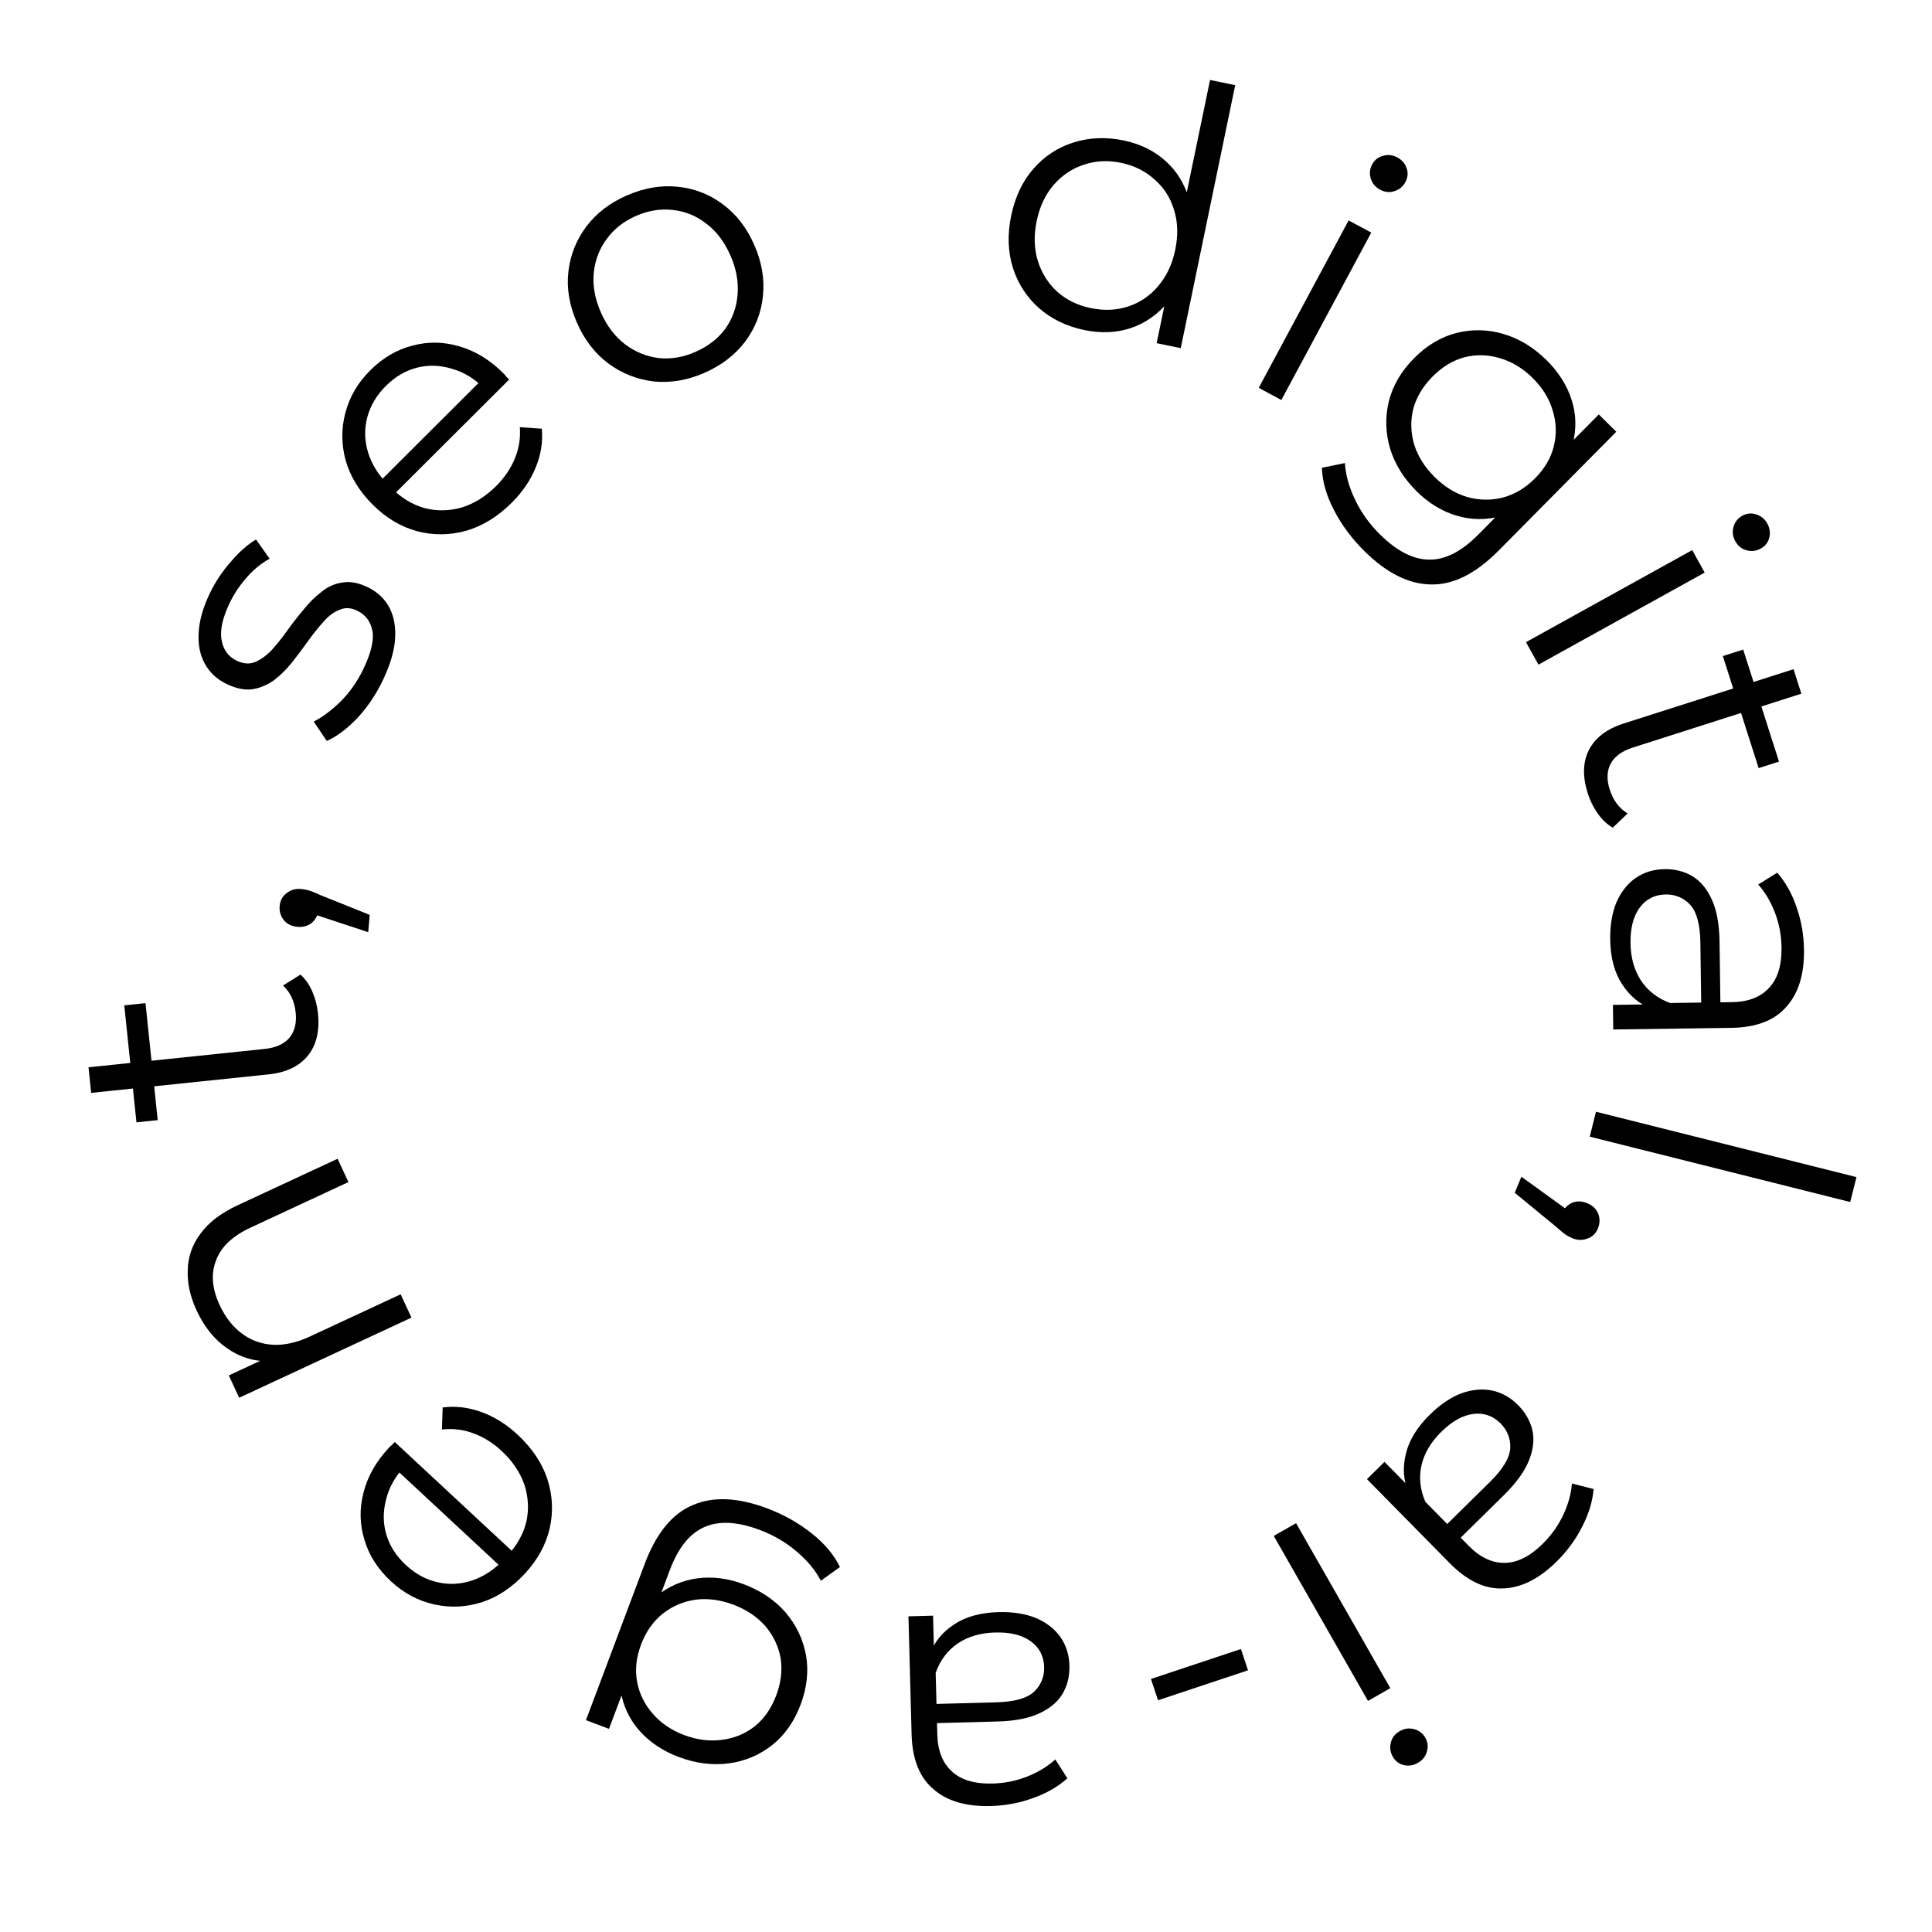<?xml version="1.0" encoding="UTF-8"?> <svg xmlns="http://www.w3.org/2000/svg" width="229" height="229" viewBox="0 0 229 229" fill="none"><path d="M128.526 39.121C126.426 38.686 124.634 37.818 123.151 36.518C121.696 35.224 120.666 33.638 120.062 31.76C119.463 29.855 119.393 27.796 119.851 25.583C120.315 23.343 121.197 21.481 122.497 19.998C123.797 18.515 125.369 17.482 127.213 16.9C129.09 16.296 131.079 16.211 133.18 16.646C135.112 17.046 136.745 17.837 138.077 19.018C139.438 20.205 140.392 21.732 140.94 23.597C141.523 25.441 141.564 27.567 141.066 29.976C140.573 32.356 139.704 34.294 138.46 35.789C137.216 37.283 135.731 38.32 134.005 38.897C132.313 39.452 130.487 39.526 128.526 39.121ZM129.284 36.517C130.853 36.842 132.325 36.782 133.703 36.337C135.114 35.87 136.303 35.065 137.27 33.921C138.27 32.756 138.947 31.319 139.301 29.61C139.661 27.874 139.61 26.286 139.148 24.847C138.715 23.414 137.941 22.217 136.825 21.256C135.744 20.273 134.419 19.619 132.851 19.294C131.31 18.975 129.849 19.052 128.465 19.525C127.088 19.97 125.902 20.761 124.907 21.899C123.912 23.036 123.235 24.473 122.876 26.209C122.522 27.918 122.573 29.506 123.029 30.973C123.49 32.412 124.261 33.623 125.343 34.606C126.43 35.561 127.744 36.199 129.284 36.517ZM137.098 40.676L138.472 34.039L139.688 29.647L140.19 25.107L143.426 9.479L146.408 10.097L139.954 41.268L137.098 40.676Z" fill="black"></path><path d="M149.197 45.971L159.853 26.128L162.536 27.57L151.88 47.412L149.197 45.971ZM163.568 22.475C163.014 22.177 162.649 21.738 162.474 21.157C162.299 20.576 162.354 20.021 162.638 19.492C162.922 18.963 163.348 18.623 163.915 18.474C164.496 18.299 165.064 18.36 165.618 18.658C166.172 18.955 166.544 19.382 166.732 19.938C166.921 20.494 166.873 21.036 166.589 21.565C166.291 22.119 165.852 22.484 165.271 22.659C164.715 22.848 164.148 22.786 163.568 22.475Z" fill="black"></path><path d="M161.709 65.31C160.245 63.861 159.054 62.26 158.135 60.505C157.216 58.75 156.733 57.064 156.684 55.446L159.411 54.886C159.499 56.301 159.901 57.745 160.616 59.218C161.332 60.731 162.309 62.102 163.549 63.329C165.582 65.341 167.548 66.342 169.449 66.333C171.33 66.344 173.257 65.353 175.228 63.361L179.182 59.367L182.203 56.925L184.706 53.97L189.505 49.123L191.578 51.175L177.665 65.23C174.928 67.994 172.245 69.342 169.616 69.274C166.987 69.247 164.351 67.926 161.709 65.31ZM167.922 58.241C166.398 56.732 165.348 55.048 164.772 53.191C164.217 51.313 164.167 49.432 164.623 47.549C165.098 45.686 166.091 43.992 167.6 42.468C169.109 40.944 170.783 39.944 172.621 39.47C174.499 38.995 176.37 39.037 178.233 39.593C180.097 40.15 181.791 41.183 183.315 42.692C184.738 44.101 185.726 45.663 186.281 47.379C186.836 49.096 186.875 50.865 186.399 52.688C185.923 54.51 184.86 56.255 183.21 57.921C181.56 59.588 179.826 60.669 178.008 61.163C176.191 61.657 174.411 61.646 172.669 61.129C170.927 60.612 169.345 59.649 167.922 58.241ZM170.037 56.532C171.216 57.699 172.504 58.491 173.902 58.908C175.319 59.306 176.725 59.329 178.119 58.978C179.532 58.607 180.813 57.842 181.96 56.684C183.107 55.525 183.848 54.248 184.185 52.85C184.522 51.453 184.474 50.058 184.043 48.665C183.631 47.251 182.836 45.961 181.657 44.794C180.499 43.647 179.2 42.865 177.762 42.447C176.365 42.03 174.969 41.996 173.576 42.347C172.202 42.718 170.942 43.483 169.795 44.641C168.648 45.8 167.886 47.078 167.509 48.475C167.172 49.872 167.21 51.278 167.621 52.691C168.073 54.104 168.879 55.385 170.037 56.532Z" fill="black"></path><path d="M180.876 76.114L200.58 65.203L202.055 67.868L182.352 78.779L180.876 76.114ZM205.681 64.144C205.377 63.593 205.308 63.026 205.475 62.443C205.643 61.86 205.989 61.423 206.515 61.132C207.04 60.841 207.582 60.786 208.14 60.968C208.723 61.135 209.167 61.494 209.472 62.044C209.777 62.595 209.858 63.155 209.715 63.724C209.573 64.293 209.239 64.723 208.714 65.014C208.163 65.319 207.596 65.388 207.013 65.22C206.444 65.078 206 64.719 205.681 64.144Z" fill="black"></path><path d="M188.202 94.052C187.558 92.036 187.606 90.309 188.347 88.871C189.089 87.433 190.454 86.396 192.442 85.76L212.588 79.32L213.515 82.221L193.533 88.609C192.28 89.01 191.413 89.632 190.932 90.476C190.46 91.348 190.416 92.383 190.799 93.582C191.208 94.862 191.916 95.807 192.921 96.416L191.164 98.104C190.463 97.697 189.86 97.125 189.354 96.386C188.856 95.674 188.472 94.896 188.202 94.052ZM204.209 77.765L206.62 76.994L210.865 90.275L208.454 91.045L204.209 77.765Z" fill="black"></path><path d="M191.178 119.108L196.154 119.039L196.967 118.9L205.289 118.785C207.205 118.759 208.67 118.195 209.685 117.094C210.7 116.022 211.193 114.428 211.164 112.311C211.144 110.853 210.881 109.469 210.377 108.161C209.873 106.852 209.214 105.745 208.401 104.841L210.655 103.437C211.643 104.568 212.406 105.93 212.943 107.525C213.508 109.118 213.803 110.802 213.827 112.575C213.868 115.492 213.169 117.747 211.732 119.34C210.325 120.961 208.148 121.792 205.202 121.832L191.218 122.025L191.178 119.108ZM190.857 111.347C190.834 109.659 191.085 108.183 191.611 106.917C192.166 105.68 192.925 104.725 193.888 104.054C194.88 103.383 196.02 103.038 197.306 103.02C198.479 103.004 199.541 103.261 200.492 103.792C201.472 104.35 202.257 105.255 202.846 106.505C203.464 107.784 203.788 109.495 203.818 111.64L203.925 119.404L201.651 119.436L201.546 111.757C201.516 109.584 201.109 108.074 200.325 107.226C199.541 106.408 198.577 106.006 197.434 106.022C196.147 106.04 195.124 106.554 194.366 107.566C193.607 108.577 193.241 109.984 193.265 111.786C193.289 113.501 193.695 114.969 194.484 116.188C195.302 117.435 196.459 118.334 197.954 118.886L195.861 119.601C194.367 119.05 193.166 118.065 192.26 116.648C191.354 115.258 190.886 113.492 190.857 111.347Z" fill="black"></path><path d="M189.173 131.774L220.047 139.521L219.306 142.475L188.431 134.728L189.173 131.774Z" fill="black"></path><path d="M180.33 139.479L186.943 144.257L185.107 143.869C185.358 143.261 185.77 142.828 186.341 142.569C186.901 142.337 187.499 142.352 188.133 142.614C188.767 142.876 189.201 143.288 189.433 143.848C189.654 144.435 189.645 145.019 189.404 145.601C189.153 146.208 188.739 146.61 188.163 146.805C187.577 147.027 186.992 147.017 186.411 146.777C186.2 146.689 185.994 146.588 185.793 146.475C185.593 146.361 185.377 146.209 185.145 146.021C184.914 145.832 184.64 145.595 184.325 145.31L179.543 141.382L180.33 139.479Z" fill="black"></path><path d="M164.103 173.275L167.595 176.82L168.259 177.311L174.099 183.24C175.444 184.605 176.864 185.273 178.361 185.244C179.838 185.235 181.33 184.488 182.838 183.003C183.877 181.979 184.694 180.833 185.291 179.563C185.887 178.294 186.23 177.053 186.32 175.84L188.893 176.496C188.761 177.992 188.305 179.485 187.525 180.976C186.765 182.487 185.753 183.864 184.49 185.109C182.412 187.156 180.3 188.212 178.156 188.276C176.012 188.381 173.906 187.384 171.839 185.286L162.025 175.322L164.103 173.275ZM169.485 167.673C170.687 166.489 171.927 165.649 173.205 165.153C174.482 164.698 175.697 164.586 176.848 164.817C178.019 165.068 179.056 165.653 179.959 166.569C180.782 167.405 181.331 168.349 181.606 169.403C181.881 170.497 181.771 171.69 181.275 172.98C180.78 174.311 179.768 175.729 178.24 177.235L172.708 182.683L171.112 181.064L176.583 175.675C178.132 174.15 178.941 172.811 179.01 171.659C179.059 170.527 178.682 169.553 177.88 168.738C176.977 167.821 175.898 167.439 174.642 167.591C173.387 167.743 172.118 168.452 170.834 169.716C169.612 170.92 168.833 172.229 168.499 173.642C168.165 175.095 168.315 176.553 168.951 178.014L166.987 176.998C166.351 175.537 166.231 173.989 166.628 172.354C167.004 170.738 167.957 169.178 169.485 167.673Z" fill="black"></path><path d="M153.623 180.542L164.795 200.098L162.15 201.609L150.979 182.053L153.623 180.542ZM165.922 205.186C166.469 204.874 167.035 204.797 167.62 204.957C168.205 205.117 168.647 205.457 168.945 205.979C169.243 206.5 169.305 207.041 169.131 207.602C168.971 208.187 168.618 208.636 168.072 208.948C167.525 209.26 166.967 209.349 166.396 209.214C165.824 209.079 165.39 208.751 165.092 208.229C164.78 207.683 164.704 207.117 164.863 206.532C164.998 205.961 165.351 205.512 165.922 205.186Z" fill="black"></path><path d="M147.087 195.458L147.927 197.982L137.262 201.531L136.422 199.007L147.087 195.458Z" fill="black"></path><path d="M110.595 191.506L110.728 196.481L110.878 197.292L111.1 205.612C111.152 207.528 111.734 208.986 112.848 209.986C113.933 210.987 115.534 211.459 117.649 211.402C119.108 211.363 120.488 211.083 121.79 210.562C123.092 210.041 124.19 209.368 125.083 208.543L126.516 210.779C125.399 211.782 124.046 212.562 122.459 213.119C120.872 213.705 119.193 214.022 117.42 214.069C114.504 214.147 112.24 213.478 110.629 212.062C108.99 210.675 108.131 208.51 108.052 205.565L107.679 191.584L110.595 191.506ZM118.351 191.085C120.038 191.04 121.518 191.272 122.79 191.782C124.035 192.321 124.999 193.067 125.682 194.022C126.367 195.005 126.726 196.14 126.76 197.426C126.792 198.598 126.548 199.663 126.03 200.621C125.485 201.609 124.59 202.405 123.348 203.01C122.077 203.645 120.37 203.991 118.226 204.049L110.463 204.256L110.403 201.983L118.079 201.778C120.252 201.72 121.757 201.293 122.594 200.499C123.402 199.705 123.791 198.736 123.761 197.592C123.726 196.306 123.199 195.29 122.177 194.545C121.156 193.799 119.745 193.451 117.944 193.499C116.228 193.545 114.766 193.97 113.558 194.775C112.321 195.609 111.437 196.777 110.905 198.279L110.162 196.196C110.694 194.694 111.663 193.481 113.069 192.556C114.446 191.633 116.207 191.142 118.351 191.085Z" fill="black"></path><path d="M90.942 178.79C92.87 179.514 94.612 180.49 96.167 181.716C97.723 182.942 98.853 184.284 99.558 185.74L97.297 187.365C96.639 186.11 95.683 184.956 94.428 183.904C93.157 182.815 91.705 181.963 90.072 181.35C87.395 180.343 85.191 180.233 83.459 181.018C81.738 181.777 80.385 183.468 79.398 186.091L77.421 191.352L75.661 194.815L74.584 198.535L72.183 204.92L69.453 203.893L76.411 185.381C77.78 181.74 79.678 179.413 82.106 178.401C84.517 177.352 87.462 177.481 90.942 178.79ZM88.159 187.78C90.167 188.535 91.813 189.642 93.097 191.103C94.371 192.59 95.185 194.286 95.538 196.191C95.865 198.086 95.651 200.037 94.896 202.045C94.141 204.053 93.022 205.649 91.538 206.833C90.017 208.033 88.293 208.76 86.365 209.013C84.436 209.266 82.468 209.015 80.461 208.26C78.587 207.556 77.046 206.533 75.839 205.194C74.631 203.854 73.873 202.255 73.563 200.397C73.253 198.539 73.511 196.512 74.336 194.317C75.161 192.121 76.302 190.427 77.759 189.233C79.216 188.039 80.845 187.322 82.646 187.083C84.447 186.843 86.285 187.076 88.159 187.78ZM86.927 190.204C85.374 189.621 83.875 189.424 82.428 189.613C80.972 189.83 79.68 190.383 78.551 191.272C77.412 192.189 76.556 193.41 75.982 194.936C75.409 196.462 75.253 197.931 75.517 199.344C75.78 200.757 76.393 202.011 77.357 203.106C78.31 204.228 79.563 205.081 81.115 205.665C82.641 206.238 84.146 206.422 85.629 206.215C87.075 206.026 88.363 205.486 89.491 204.597C90.593 203.697 91.431 202.484 92.005 200.958C92.578 199.432 92.752 197.955 92.525 196.525C92.262 195.112 91.654 193.845 90.701 192.723C89.711 191.617 88.453 190.778 86.927 190.204Z" fill="black"></path><path d="M61.358 170.056C63.075 171.654 64.251 173.412 64.887 175.332C65.504 177.273 65.594 179.212 65.158 181.15C64.703 183.109 63.716 184.906 62.196 186.539C60.677 188.172 58.987 189.296 57.127 189.909C55.247 190.504 53.368 190.592 51.491 190.174C49.574 189.757 47.851 188.838 46.322 187.416C44.773 185.975 43.732 184.343 43.201 182.521C42.629 180.7 42.592 178.829 43.089 176.909C43.567 175.01 44.575 173.233 46.114 171.579C46.211 171.474 46.329 171.368 46.467 171.262C46.564 171.158 46.671 171.042 46.788 170.917L61.143 184.27L59.594 185.935L46.433 173.692L47.926 173.85C46.816 175.044 46.094 176.345 45.76 177.753C45.386 179.163 45.396 180.539 45.788 181.881C46.181 183.222 46.953 184.429 48.105 185.5C49.235 186.552 50.494 187.235 51.882 187.549C53.269 187.863 54.653 187.783 56.032 187.308C57.411 186.833 58.665 185.989 59.795 184.774L60.117 184.429C61.285 183.172 62.046 181.809 62.397 180.339C62.708 178.871 62.625 177.407 62.147 175.947C61.629 174.488 60.731 173.165 59.454 171.977C58.449 171.042 57.352 170.353 56.162 169.91C54.951 169.448 53.691 169.291 52.381 169.44L52.468 166.826C54.02 166.628 55.564 166.815 57.103 167.387C58.62 167.939 60.038 168.829 61.358 170.056Z" fill="black"></path><path d="M23.308 155.34C22.536 153.681 22.185 152.078 22.254 150.531C22.285 148.971 22.786 147.54 23.757 146.236C24.716 144.907 26.181 143.784 28.152 142.867L40.016 137.349L41.3 140.111L29.709 145.503C27.556 146.504 26.189 147.802 25.606 149.398C24.986 150.98 25.128 152.743 26.033 154.688C26.708 156.14 27.597 157.272 28.7 158.084C29.765 158.882 30.994 159.32 32.387 159.397C33.741 159.461 35.196 159.131 36.752 158.408L47.488 153.414L48.773 156.176L28.351 165.675L27.121 163.03L32.722 160.424L31.871 161.34C30.091 161.38 28.455 160.879 26.962 159.839C25.443 158.811 24.225 157.311 23.308 155.34Z" fill="black"></path><path d="M37.686 120.092C37.906 122.197 37.506 123.878 36.487 125.134C35.467 126.391 33.92 127.127 31.843 127.344L10.807 129.538L10.492 126.508L31.356 124.332C32.665 124.196 33.641 123.763 34.283 123.035C34.923 122.278 35.178 121.274 35.048 120.022C34.908 118.685 34.408 117.616 33.548 116.814L35.613 115.52C36.216 116.061 36.69 116.745 37.035 117.572C37.377 118.37 37.594 119.21 37.686 120.092ZM18.693 132.77L16.175 133.032L14.729 119.165L17.246 118.903L18.693 132.77Z" fill="black"></path><path d="M43.646 110.492L35.9 107.932L37.768 107.748C37.711 108.403 37.45 108.94 36.983 109.36C36.519 109.75 35.945 109.916 35.261 109.857C34.577 109.799 34.04 109.537 33.649 109.073C33.261 108.58 33.094 108.021 33.148 107.394C33.204 106.738 33.477 106.231 33.968 105.871C34.46 105.483 35.02 105.316 35.647 105.369C35.875 105.389 36.102 105.423 36.327 105.471C36.553 105.519 36.804 105.598 37.082 105.708C37.359 105.818 37.692 105.961 38.078 106.138L43.822 108.44L43.646 110.492Z" fill="black"></path><path d="M45.288 80.816C44.467 82.484 43.459 83.949 42.265 85.21C41.045 86.458 39.867 87.329 38.732 87.822L37.183 85.53C38.203 85.011 39.26 84.225 40.353 83.169C41.42 82.1 42.302 80.861 42.996 79.449C43.943 77.525 44.33 75.994 44.157 74.857C43.958 73.707 43.358 72.885 42.357 72.393C41.613 72.027 40.915 71.986 40.265 72.272C39.601 72.519 38.977 72.977 38.393 73.646C37.783 74.302 37.168 75.067 36.547 75.941C35.925 76.814 35.279 77.675 34.606 78.524C33.946 79.347 33.234 80.048 32.471 80.629C31.681 81.196 30.82 81.553 29.887 81.7C28.967 81.821 27.93 81.597 26.775 81.029C25.672 80.486 24.835 79.692 24.266 78.647C23.696 77.601 23.458 76.369 23.552 74.948C23.632 73.49 24.095 71.901 24.941 70.181C25.585 68.873 26.409 67.652 27.412 66.52C28.39 65.376 29.369 64.519 30.351 63.95L31.957 66.223C30.9 66.818 29.99 67.566 29.228 68.466C28.441 69.353 27.794 70.311 27.289 71.337C26.393 73.159 26.05 74.664 26.263 75.852C26.462 77.002 27.049 77.817 28.024 78.297C28.794 78.676 29.51 78.742 30.174 78.494C30.85 78.221 31.506 77.763 32.142 77.12C32.764 76.438 33.379 75.673 33.988 74.825C34.609 73.951 35.263 73.109 35.948 72.299C36.621 71.451 37.339 70.736 38.103 70.156C38.853 69.537 39.689 69.167 40.609 69.046C41.516 68.887 42.521 69.079 43.625 69.622C44.805 70.203 45.667 71.042 46.212 72.138C46.743 73.197 46.943 74.474 46.811 75.972C46.667 77.431 46.159 79.046 45.288 80.816Z" fill="black"></path><path d="M60.662 59.58C59.002 61.236 57.2 62.346 55.258 62.909C53.296 63.453 51.355 63.47 49.434 62.962C47.493 62.434 45.735 61.38 44.16 59.8C42.584 58.221 41.525 56.49 40.981 54.609C40.458 52.707 40.44 50.827 40.928 48.967C41.416 47.066 42.399 45.379 43.877 43.905C45.376 42.41 47.045 41.431 48.886 40.969C50.727 40.466 52.598 40.498 54.498 41.067C56.378 41.616 58.116 42.69 59.712 44.289C59.813 44.391 59.914 44.512 60.014 44.654C60.115 44.755 60.227 44.867 60.348 44.988L46.467 58.833L44.861 57.223L57.588 44.529L57.374 46.015C56.222 44.861 54.949 44.091 53.554 43.705C52.16 43.279 50.784 43.236 49.429 43.578C48.074 43.92 46.839 44.647 45.725 45.758C44.632 46.848 43.902 48.081 43.536 49.456C43.17 50.83 43.199 52.215 43.622 53.611C44.045 55.007 44.842 56.293 46.013 57.467L46.346 57.801C47.558 59.016 48.892 59.827 50.348 60.233C51.803 60.599 53.269 60.571 54.746 60.148C56.223 59.685 57.579 58.837 58.814 57.605C59.786 56.636 60.516 55.565 61.003 54.393C61.51 53.2 61.714 51.947 61.614 50.632L64.223 50.817C64.362 52.375 64.118 53.911 63.489 55.427C62.88 56.923 61.938 58.307 60.662 59.58Z" fill="black"></path><path d="M83.486 44.198C81.495 45.069 79.505 45.409 77.517 45.217C75.544 44.987 73.755 44.287 72.15 43.115C70.534 41.918 69.279 40.297 68.385 38.253C67.48 36.183 67.142 34.161 67.372 32.188C67.601 30.215 68.308 28.439 69.49 26.86C70.673 25.282 72.273 24.052 74.291 23.169C76.335 22.276 78.338 21.93 80.299 22.134C82.287 22.326 84.071 23.013 85.649 24.196C87.254 25.367 88.509 26.988 89.414 29.058C90.308 31.102 90.646 33.123 90.427 35.123C90.224 37.085 89.523 38.874 88.326 40.49C87.117 42.08 85.504 43.316 83.486 44.198ZM82.403 41.722C83.897 41.069 85.077 40.163 85.944 39.003C86.799 37.818 87.29 36.479 87.418 34.987C87.561 33.458 87.283 31.894 86.584 30.295C85.874 28.671 84.914 27.405 83.706 26.497C82.523 25.578 81.213 25.043 79.773 24.892C78.322 24.715 76.863 24.948 75.396 25.589C73.928 26.231 72.767 27.145 71.912 28.33C71.045 29.489 70.535 30.82 70.381 32.324C70.227 33.827 70.505 35.391 71.215 37.016C71.914 38.614 72.874 39.88 74.093 40.814C75.302 41.721 76.632 42.264 78.082 42.441C79.522 42.592 80.962 42.352 82.403 41.722Z" fill="black"></path></svg> 